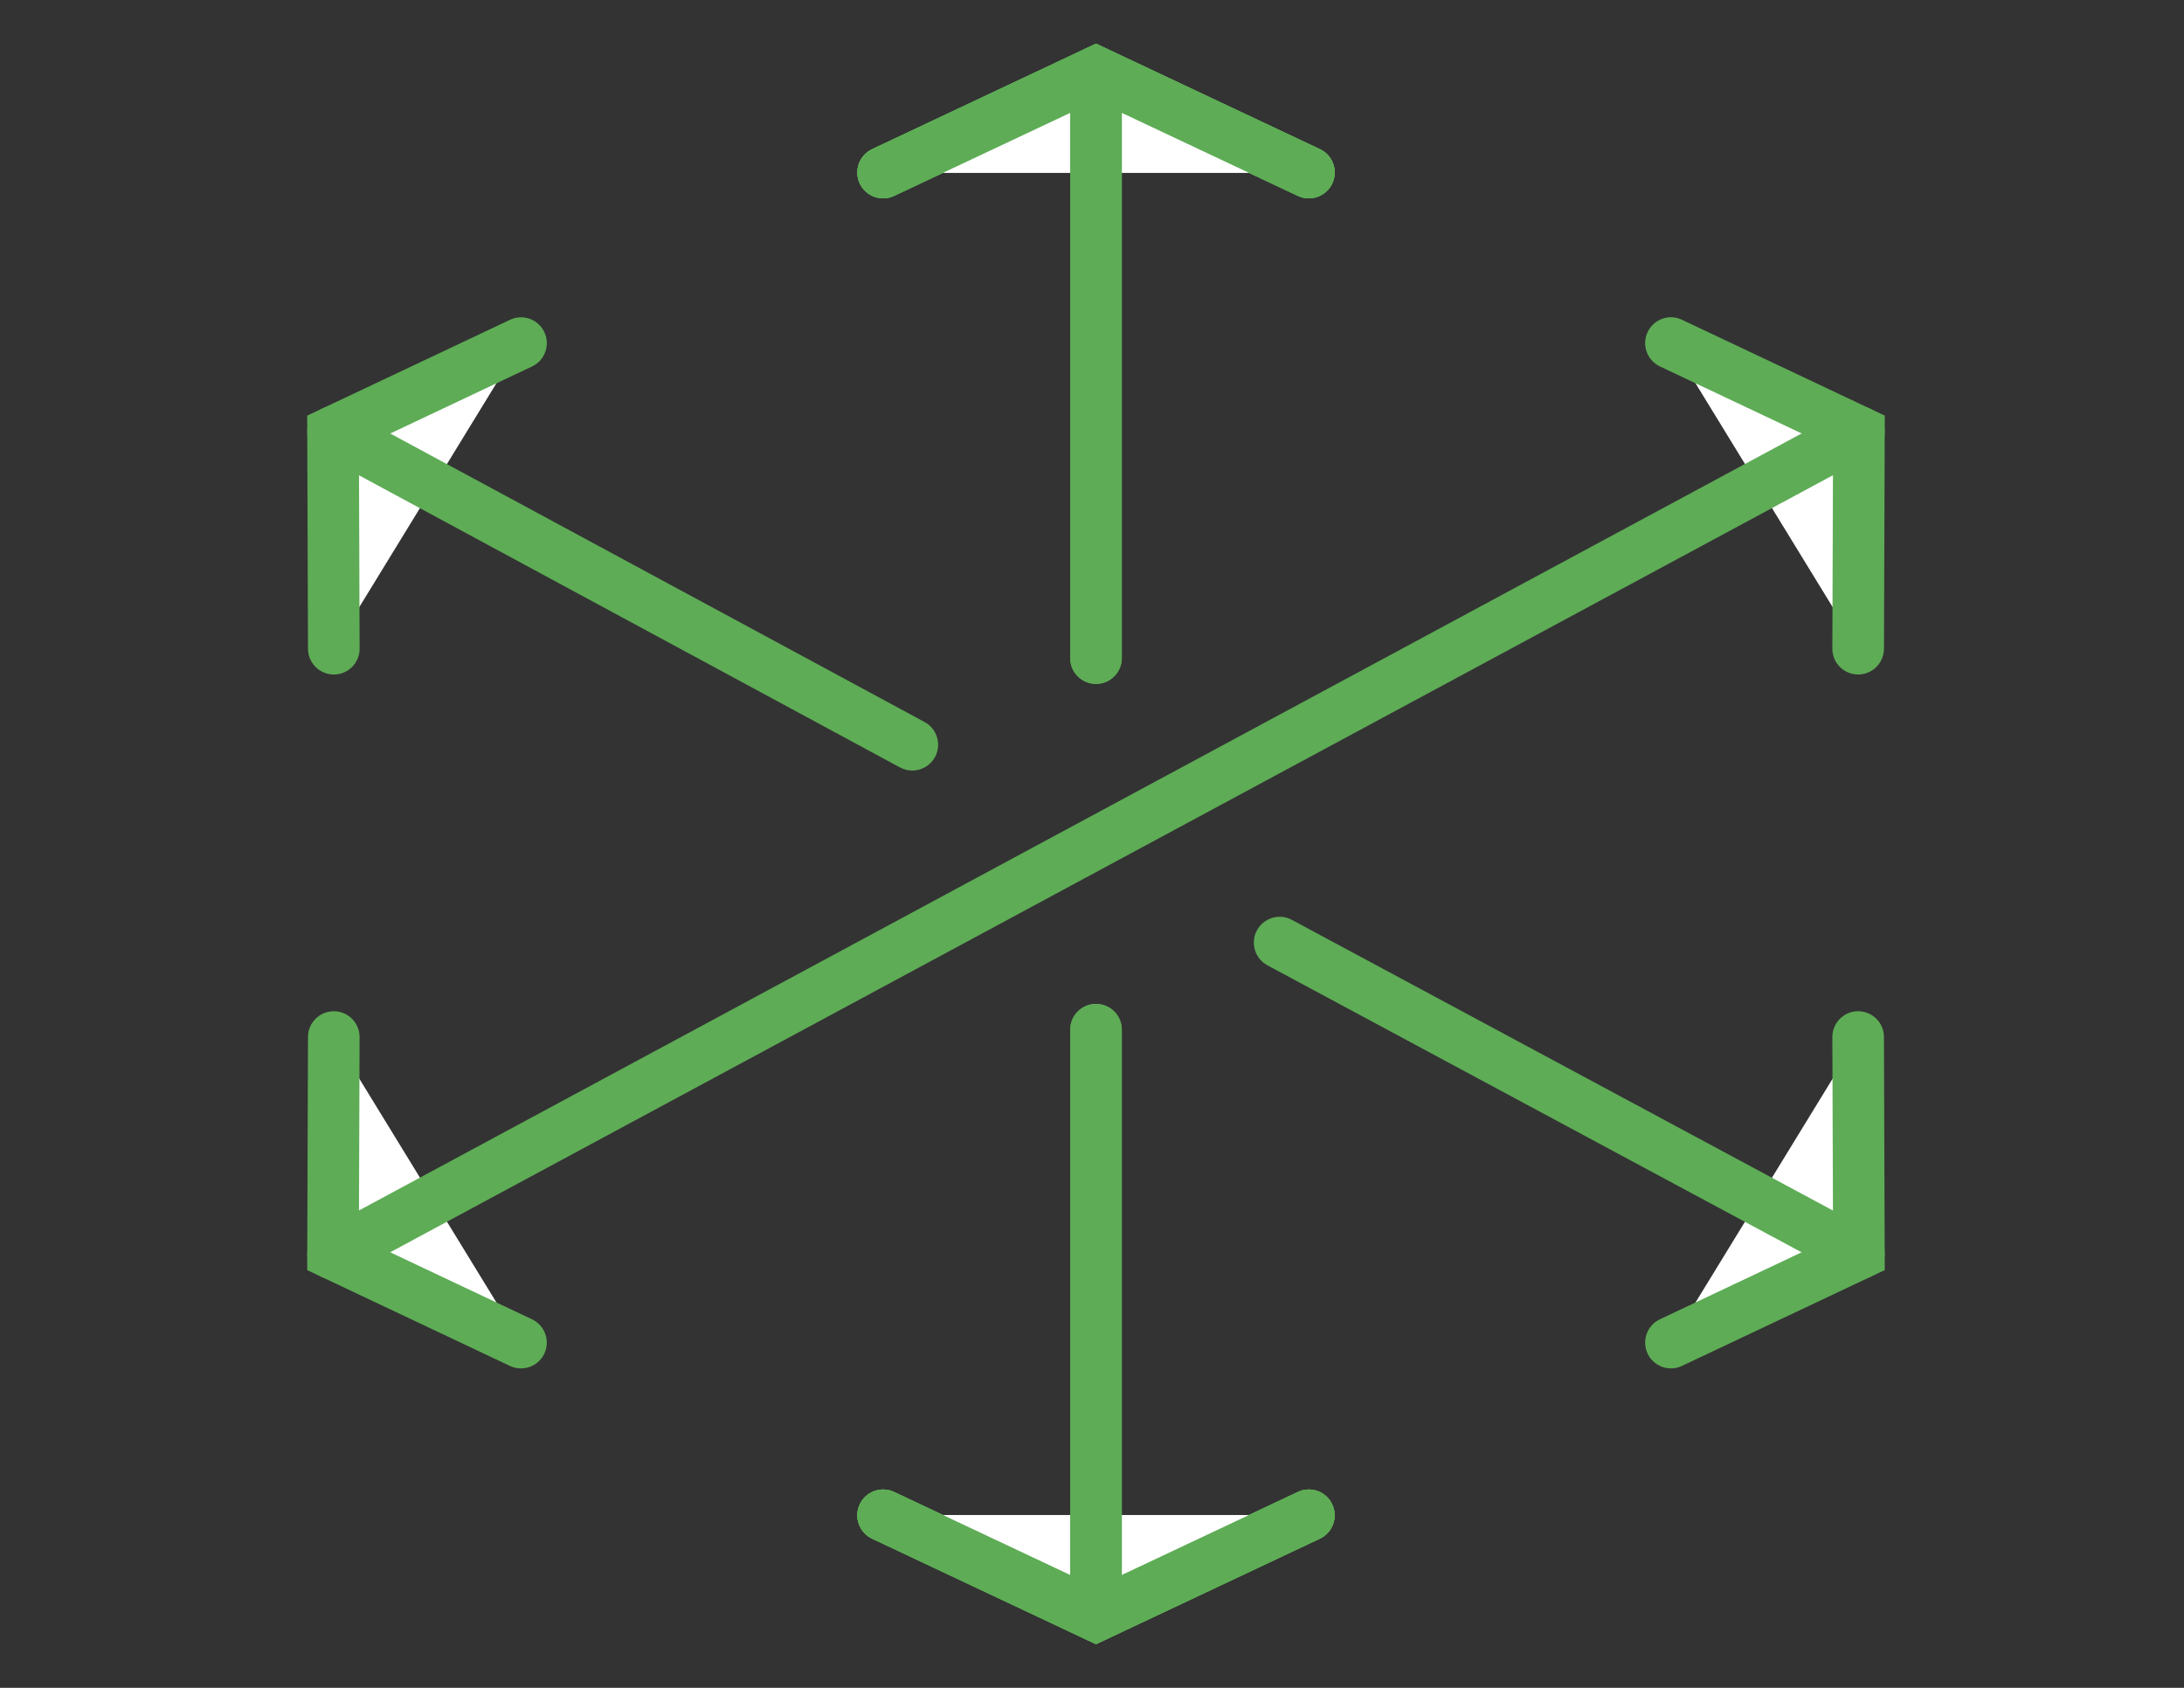 <?xml version="1.0" encoding="utf-8"?>
<!-- Generator: Adobe Illustrator 25.4.1, SVG Export Plug-In . SVG Version: 6.00 Build 0)  -->
<svg version="1.1" id="Capa_1" xmlns="http://www.w3.org/2000/svg" xmlns:xlink="http://www.w3.org/1999/xlink" x="0px" y="0px"
	 viewBox="0 0 792 612" style="enable-background:new 0 0 792 612;" xml:space="preserve">
<rect x="0" y="0" width="792" height="612" fill="#333333" stroke="none"/>
<style type="text/css">
	.st0{fill:none;stroke:#5EAC56;stroke-width:5;stroke-linecap:round;stroke-miterlimit:10;}
	.st1{fill:#FFFFFF;}
	.st2{fill:#5EAC56;}
</style>
<path class="st0" d="M72.31,670.42"/>
<g>
	<polyline class="st1" points="474.65,62.56 397.44,26.18 320.24,62.56 	"/>
	<path class="st2" d="M474.64,71.92c-1.33,0-2.69-0.29-3.98-0.9l-73.21-34.5l-73.21,34.5c-4.68,2.2-10.25,0.2-12.45-4.48
		c-2.2-4.67-0.2-10.25,4.48-12.45l81.19-38.26l81.19,38.26c4.67,2.2,6.68,7.78,4.48,12.45C481.51,69.93,478.15,71.92,474.64,71.92z"
		/>
</g>
<g>
	<polyline class="st1" points="320.24,549.44 397.44,585.83 474.65,549.44 	"/>
	<path class="st2" d="M397.45,596.17l-81.19-38.26c-4.67-2.2-6.68-7.78-4.48-12.45c2.2-4.67,7.77-6.68,12.45-4.48l73.21,34.5
		l73.21-34.5c4.67-2.2,10.25-0.2,12.45,4.48c2.2,4.67,0.2,10.25-4.48,12.45L397.45,596.17z"/>
</g>
<g>
	<polyline class="st1" points="474.65,62.56 397.44,26.18 320.24,62.56 	"/>
	<path class="st2" d="M474.64,71.92c-1.33,0-2.69-0.29-3.98-0.9l-73.21-34.5l-73.21,34.5c-4.68,2.2-10.25,0.2-12.45-4.48
		c-2.2-4.67-0.2-10.25,4.48-12.45l81.19-38.26l81.19,38.26c4.67,2.2,6.68,7.78,4.48,12.45C481.51,69.93,478.15,71.92,474.64,71.92z"
		/>
</g>
<g>
	<polyline class="st1" points="320.24,549.44 397.44,585.83 474.65,549.44 	"/>
	<path class="st2" d="M397.45,596.17l-81.19-38.26c-4.67-2.2-6.68-7.78-4.48-12.45c2.2-4.67,7.77-6.68,12.45-4.48l73.21,34.5
		l73.21-34.5c4.67-2.2,10.25-0.2,12.45,4.48c2.2,4.67,0.2,10.25-4.48,12.45L397.45,596.17z"/>
</g>
<g>
	<polyline class="st1" points="474.65,62.56 397.44,26.18 320.24,62.56 	"/>
	<path class="st2" d="M474.64,71.92c-1.33,0-2.69-0.29-3.98-0.9l-73.21-34.5l-73.21,34.5c-4.68,2.2-10.25,0.2-12.45-4.48
		c-2.2-4.67-0.2-10.25,4.48-12.45l81.19-38.26l81.19,38.26c4.67,2.2,6.68,7.78,4.48,12.45C481.51,69.93,478.15,71.92,474.64,71.92z"
		/>
</g>
<g>
	<polyline class="st1" points="320.24,549.44 397.44,585.83 474.65,549.44 	"/>
	<path class="st2" d="M397.45,596.17l-81.19-38.26c-4.67-2.2-6.68-7.78-4.48-12.45c2.2-4.67,7.77-6.68,12.45-4.48l73.21,34.5
		l73.21-34.5c4.67-2.2,10.25-0.2,12.45,4.48c2.2,4.67,0.2,10.25-4.48,12.45L397.45,596.17z"/>
</g>
<g>
	<polyline class="st1" points="474.65,62.56 397.44,26.18 320.24,62.56 	"/>
	<path class="st2" d="M474.64,71.92c-1.33,0-2.69-0.29-3.98-0.9l-73.21-34.5l-73.21,34.5c-4.68,2.2-10.25,0.2-12.45-4.48
		c-2.2-4.67-0.2-10.25,4.48-12.45l81.19-38.26l81.19,38.26c4.67,2.2,6.68,7.78,4.48,12.45C481.51,69.93,478.15,71.92,474.64,71.92z"
		/>
</g>
<g>
	<polyline class="st1" points="320.24,549.44 397.44,585.83 474.65,549.44 	"/>
	<path class="st2" d="M397.45,596.17l-81.19-38.26c-4.67-2.2-6.68-7.78-4.48-12.45c2.2-4.67,7.77-6.68,12.45-4.48l73.21,34.5
		l73.21-34.5c4.67-2.2,10.25-0.2,12.45,4.48c2.2,4.67,0.2,10.25-4.48,12.45L397.45,596.17z"/>
</g>
<g>
	<line class="st1" x1="397.44" y1="373.36" x2="397.44" y2="585.83"/>
	<path class="st2" d="M397.45,595.18c-5.17,0-9.36-4.19-9.36-9.36V373.37c0-5.17,4.19-9.36,9.36-9.36c5.17,0,9.36,4.19,9.36,9.36
		v212.46C406.8,590.99,402.61,595.18,397.45,595.18z"/>
</g>
<g>
	<line class="st1" x1="397.44" y1="26.18" x2="397.44" y2="238.64"/>
	<path class="st2" d="M397.45,247.99c-5.17,0-9.36-4.19-9.36-9.36V26.17c0-5.17,4.19-9.36,9.36-9.36c5.17,0,9.36,4.19,9.36,9.36
		v212.46C406.8,243.81,402.61,247.99,397.45,247.99z"/>
</g>
<g>
	<line class="st1" x1="397.44" y1="373.36" x2="397.44" y2="585.83"/>
	<path class="st2" d="M397.45,595.18c-5.17,0-9.36-4.19-9.36-9.36V373.37c0-5.17,4.19-9.36,9.36-9.36c5.17,0,9.36,4.19,9.36,9.36
		v212.46C406.8,590.99,402.61,595.18,397.45,595.18z"/>
</g>
<g>
	<line class="st1" x1="397.44" y1="26.18" x2="397.44" y2="238.64"/>
	<path class="st2" d="M397.45,247.99c-5.17,0-9.36-4.19-9.36-9.36V26.17c0-5.17,4.19-9.36,9.36-9.36c5.17,0,9.36,4.19,9.36,9.36
		v212.46C406.8,243.81,402.61,247.99,397.45,247.99z"/>
</g>
<g>
	<polyline class="st1" points="673.83,376.02 674.1,454.61 605.94,486.82 	"/>
	<path class="st2" d="M605.95,496.18c-3.51,0-6.87-1.98-8.46-5.36c-2.21-4.67-0.21-10.25,4.46-12.46l62.78-29.67l-0.25-72.64
		c-0.02-5.17,4.16-9.37,9.32-9.39c0.01,0,0.02,0,0.03,0c5.15,0,9.34,4.17,9.36,9.32l0.29,84.54l-73.54,34.75
		C608.65,495.89,607.29,496.18,605.95,496.18z"/>
</g>
<g>
	<polyline class="st1" points="673.83,235.22 674.1,156.63 605.94,124.41 	"/>
	<path class="st2" d="M673.83,244.57c-0.01,0-0.02,0-0.03,0c-5.17-0.02-9.34-4.22-9.32-9.39l0.25-72.64l-62.78-29.67
		c-4.67-2.21-6.67-7.79-4.46-12.46c2.2-4.67,7.78-6.69,12.46-4.46l73.54,34.75l-0.29,84.54
		C683.17,240.41,678.98,244.57,673.83,244.57z"/>
</g>
<g>
	<polyline class="st1" points="121.05,376.02 120.78,454.61 188.94,486.82 	"/>
	<path class="st2" d="M188.93,496.18c-1.34,0-2.7-0.29-3.99-0.9l-73.54-34.75l0.29-84.54c0.02-5.16,4.2-9.32,9.36-9.32
		c0.01,0,0.02,0,0.03,0c5.17,0.02,9.34,4.22,9.32,9.39l-0.25,72.64l62.78,29.67c4.67,2.21,6.67,7.79,4.46,12.46
		C195.8,494.2,192.44,496.18,188.93,496.18z"/>
</g>
<g>
	<polyline class="st1" points="121.05,235.22 120.78,156.63 188.94,124.41 	"/>
	<path class="st2" d="M121.05,244.57c-5.15,0-9.34-4.17-9.36-9.32l-0.29-84.54l73.54-34.75c4.68-2.22,10.25-0.22,12.46,4.46
		c2.21,4.67,0.21,10.25-4.46,12.46l-62.78,29.67l0.25,72.64c0.02,5.17-4.16,9.37-9.32,9.39
		C121.08,244.57,121.06,244.57,121.05,244.57z"/>
</g>
<g>
	<line class="st1" x1="674.1" y1="156.63" x2="120.78" y2="454.61"/>
	<path class="st2" d="M120.79,463.96c-3.33,0-6.56-1.78-8.25-4.92c-2.45-4.55-0.75-10.23,3.8-12.68l553.32-297.98
		c4.55-2.45,10.22-0.75,12.68,3.8c2.45,4.55,0.75,10.23-3.8,12.68L125.22,462.84C123.81,463.6,122.29,463.96,120.79,463.96z"/>
</g>
<g>
	<line class="st1" x1="464.04" y1="341.78" x2="674.1" y2="454.61"/>
	<path class="st2" d="M674.09,463.97c-1.49,0-3.01-0.36-4.42-1.12L459.62,350.02c-4.55-2.45-6.26-8.12-3.82-12.67
		c2.45-4.55,8.12-6.26,12.67-3.82l210.06,112.83c4.55,2.45,6.26,8.12,3.82,12.67C680.65,462.17,677.43,463.97,674.09,463.97z"/>
</g>
<g>
	<line class="st1" x1="120.78" y1="156.63" x2="330.84" y2="270.04"/>
	<path class="st2" d="M330.83,279.4c-1.5,0-3.02-0.36-4.44-1.12L116.34,164.86c-4.55-2.46-6.24-8.13-3.79-12.68
		c2.45-4.55,8.13-6.24,12.68-3.79l210.06,113.41c4.55,2.46,6.24,8.13,3.79,12.68C337.38,277.62,334.16,279.4,330.83,279.4z"/>
</g>
</svg>
